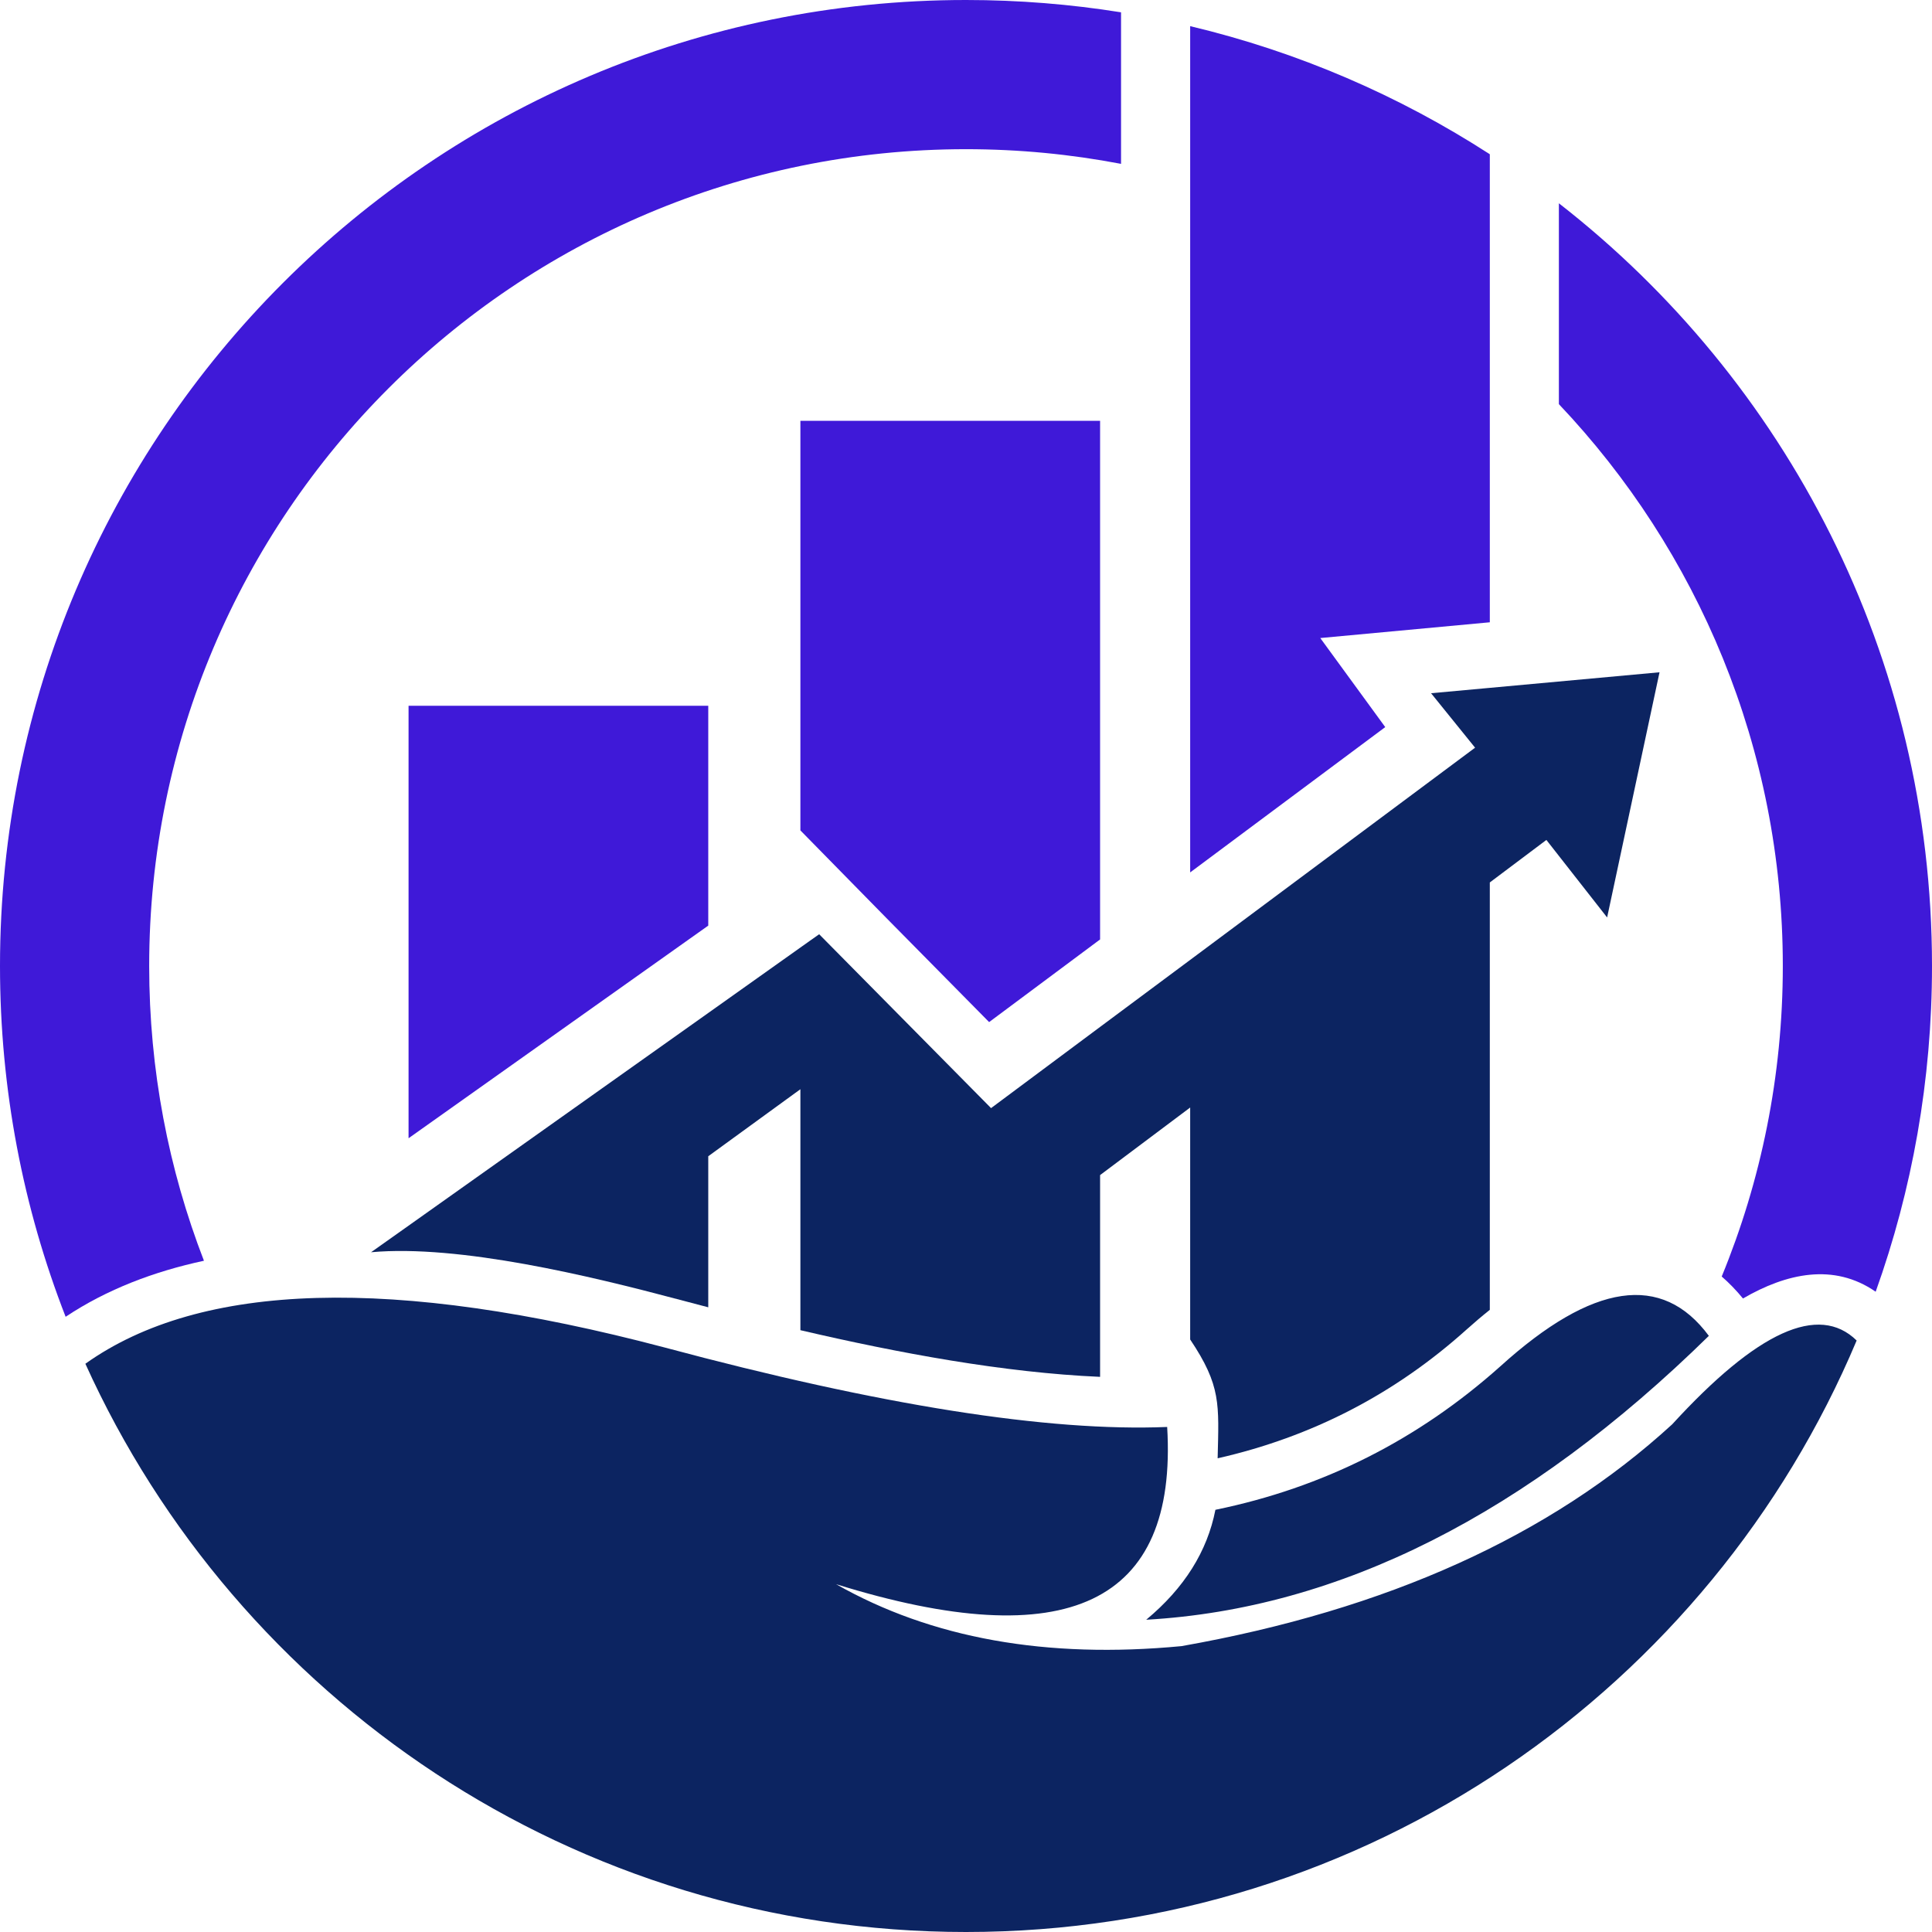 <?xml version="1.0" encoding="utf-8"?>
<!-- Generator: Adobe Illustrator 16.0.0, SVG Export Plug-In . SVG Version: 6.00 Build 0)  -->
<!DOCTYPE svg PUBLIC "-//W3C//DTD SVG 1.1//EN" "http://www.w3.org/Graphics/SVG/1.1/DTD/svg11.dtd">
<svg version="1.1" id="Calque_1" xmlns="http://www.w3.org/2000/svg" xmlns:xlink="http://www.w3.org/1999/xlink" x="0px" y="0px"
	 width="32px" height="32px" viewBox="0 0 32 32" enable-background="new 0 0 32 32" xml:space="preserve">
<g>
	<path fill-rule="evenodd" clip-rule="evenodd" fill="#0C2461" d="M28.304,22.126c-3.012,2.954-6.117,4.521-9.319,4.702
		c0.629-0.523,1.011-1.13,1.146-1.821c1.785-0.366,3.357-1.159,4.72-2.377C26.379,21.247,27.529,21.078,28.304,22.126L28.304,22.126
		z M13.848,26.239c3.832,1.192,5.659,0.326,5.484-2.604c-1.971,0.081-4.747-0.357-8.33-1.318c-4.477-1.182-7.673-1.092-9.588,0.271
		C3.925,28.138,9.512,32,16,32c6.637,0,12.33-4.041,14.752-9.797c-0.629-0.615-1.647-0.151-3.055,1.388
		c-2.016,1.848-4.725,3.072-8.127,3.674C17.335,27.478,15.427,27.137,13.848,26.239L13.848,26.239z"/>
	<path fill-rule="evenodd" clip-rule="evenodd" fill="#3F19D8" d="M3.378,20.882C2.792,19.367,2.471,17.722,2.471,16
		C2.471,8.528,8.527,2.471,16,2.471c0.878,0,1.736,0.084,2.568,0.243v-2.51C17.731,0.07,16.874,0,16,0C7.163,0,0,7.164,0,16
		c0,2.05,0.385,4.009,1.087,5.81C1.771,21.355,2.55,21.06,3.378,20.882L3.378,20.882z"/>
	<path fill-rule="evenodd" clip-rule="evenodd" fill="#3F19D8" d="M25.82,6.694c2.299,2.425,3.709,5.701,3.709,9.306
		c0,1.82-0.36,3.557-1.012,5.143c0.12,0.104,0.238,0.225,0.352,0.364c0.72-0.418,1.503-0.593,2.198-0.112
		C31.671,19.709,32,17.894,32,16c0-5.135-2.419-9.704-6.18-12.633V6.694L25.82,6.694z"/>
	<path fill-rule="evenodd" clip-rule="evenodd" fill="#0C2461" d="M19.713,18.344c0,1.28,0,2.561,0,3.842
		c0.514,0.768,0.476,1.069,0.455,1.968c1.559-0.354,2.935-1.063,4.13-2.139c0.121-0.108,0.248-0.217,0.378-0.32v-7.079l0.937-0.704
		l1.006,1.284l0.868-4.061l-2.811,0.258l-0.973,0.089l0.729,0.902l-4.719,3.515l-1.492,1.11l-1.806,1.345l-2.847-2.88l-0.156,0.11
		l-0.155,0.11l-1.526,1.084l-1.757,1.247l-3.207,2.276l-0.621,0.44c1.458-0.133,3.647,0.398,5.068,0.776
		c0.169,0.045,0.341,0.09,0.517,0.136v-2.502l1.526-1.11v3.991c1.619,0.378,3.373,0.704,4.964,0.773v-3.342L19.713,18.344
		L19.713,18.344z"/>
	<path fill-rule="evenodd" clip-rule="evenodd" fill="#3F19D8" d="M24.676,5.618V2.555c-1.501-0.971-3.174-1.696-4.963-2.122v2.554
		v11.463l3.231-2.407l-1.076-1.475l2.808-0.261V5.618L24.676,5.618z M6.767,18.853l4.964-3.522v-3.641H6.767V18.853L6.767,18.853z
		 M14.68,15.204l1.703,1.725l1.838-1.369V6.97h-4.964v6.784L14.68,15.204L14.68,15.204z"/>
</g>
</svg>
